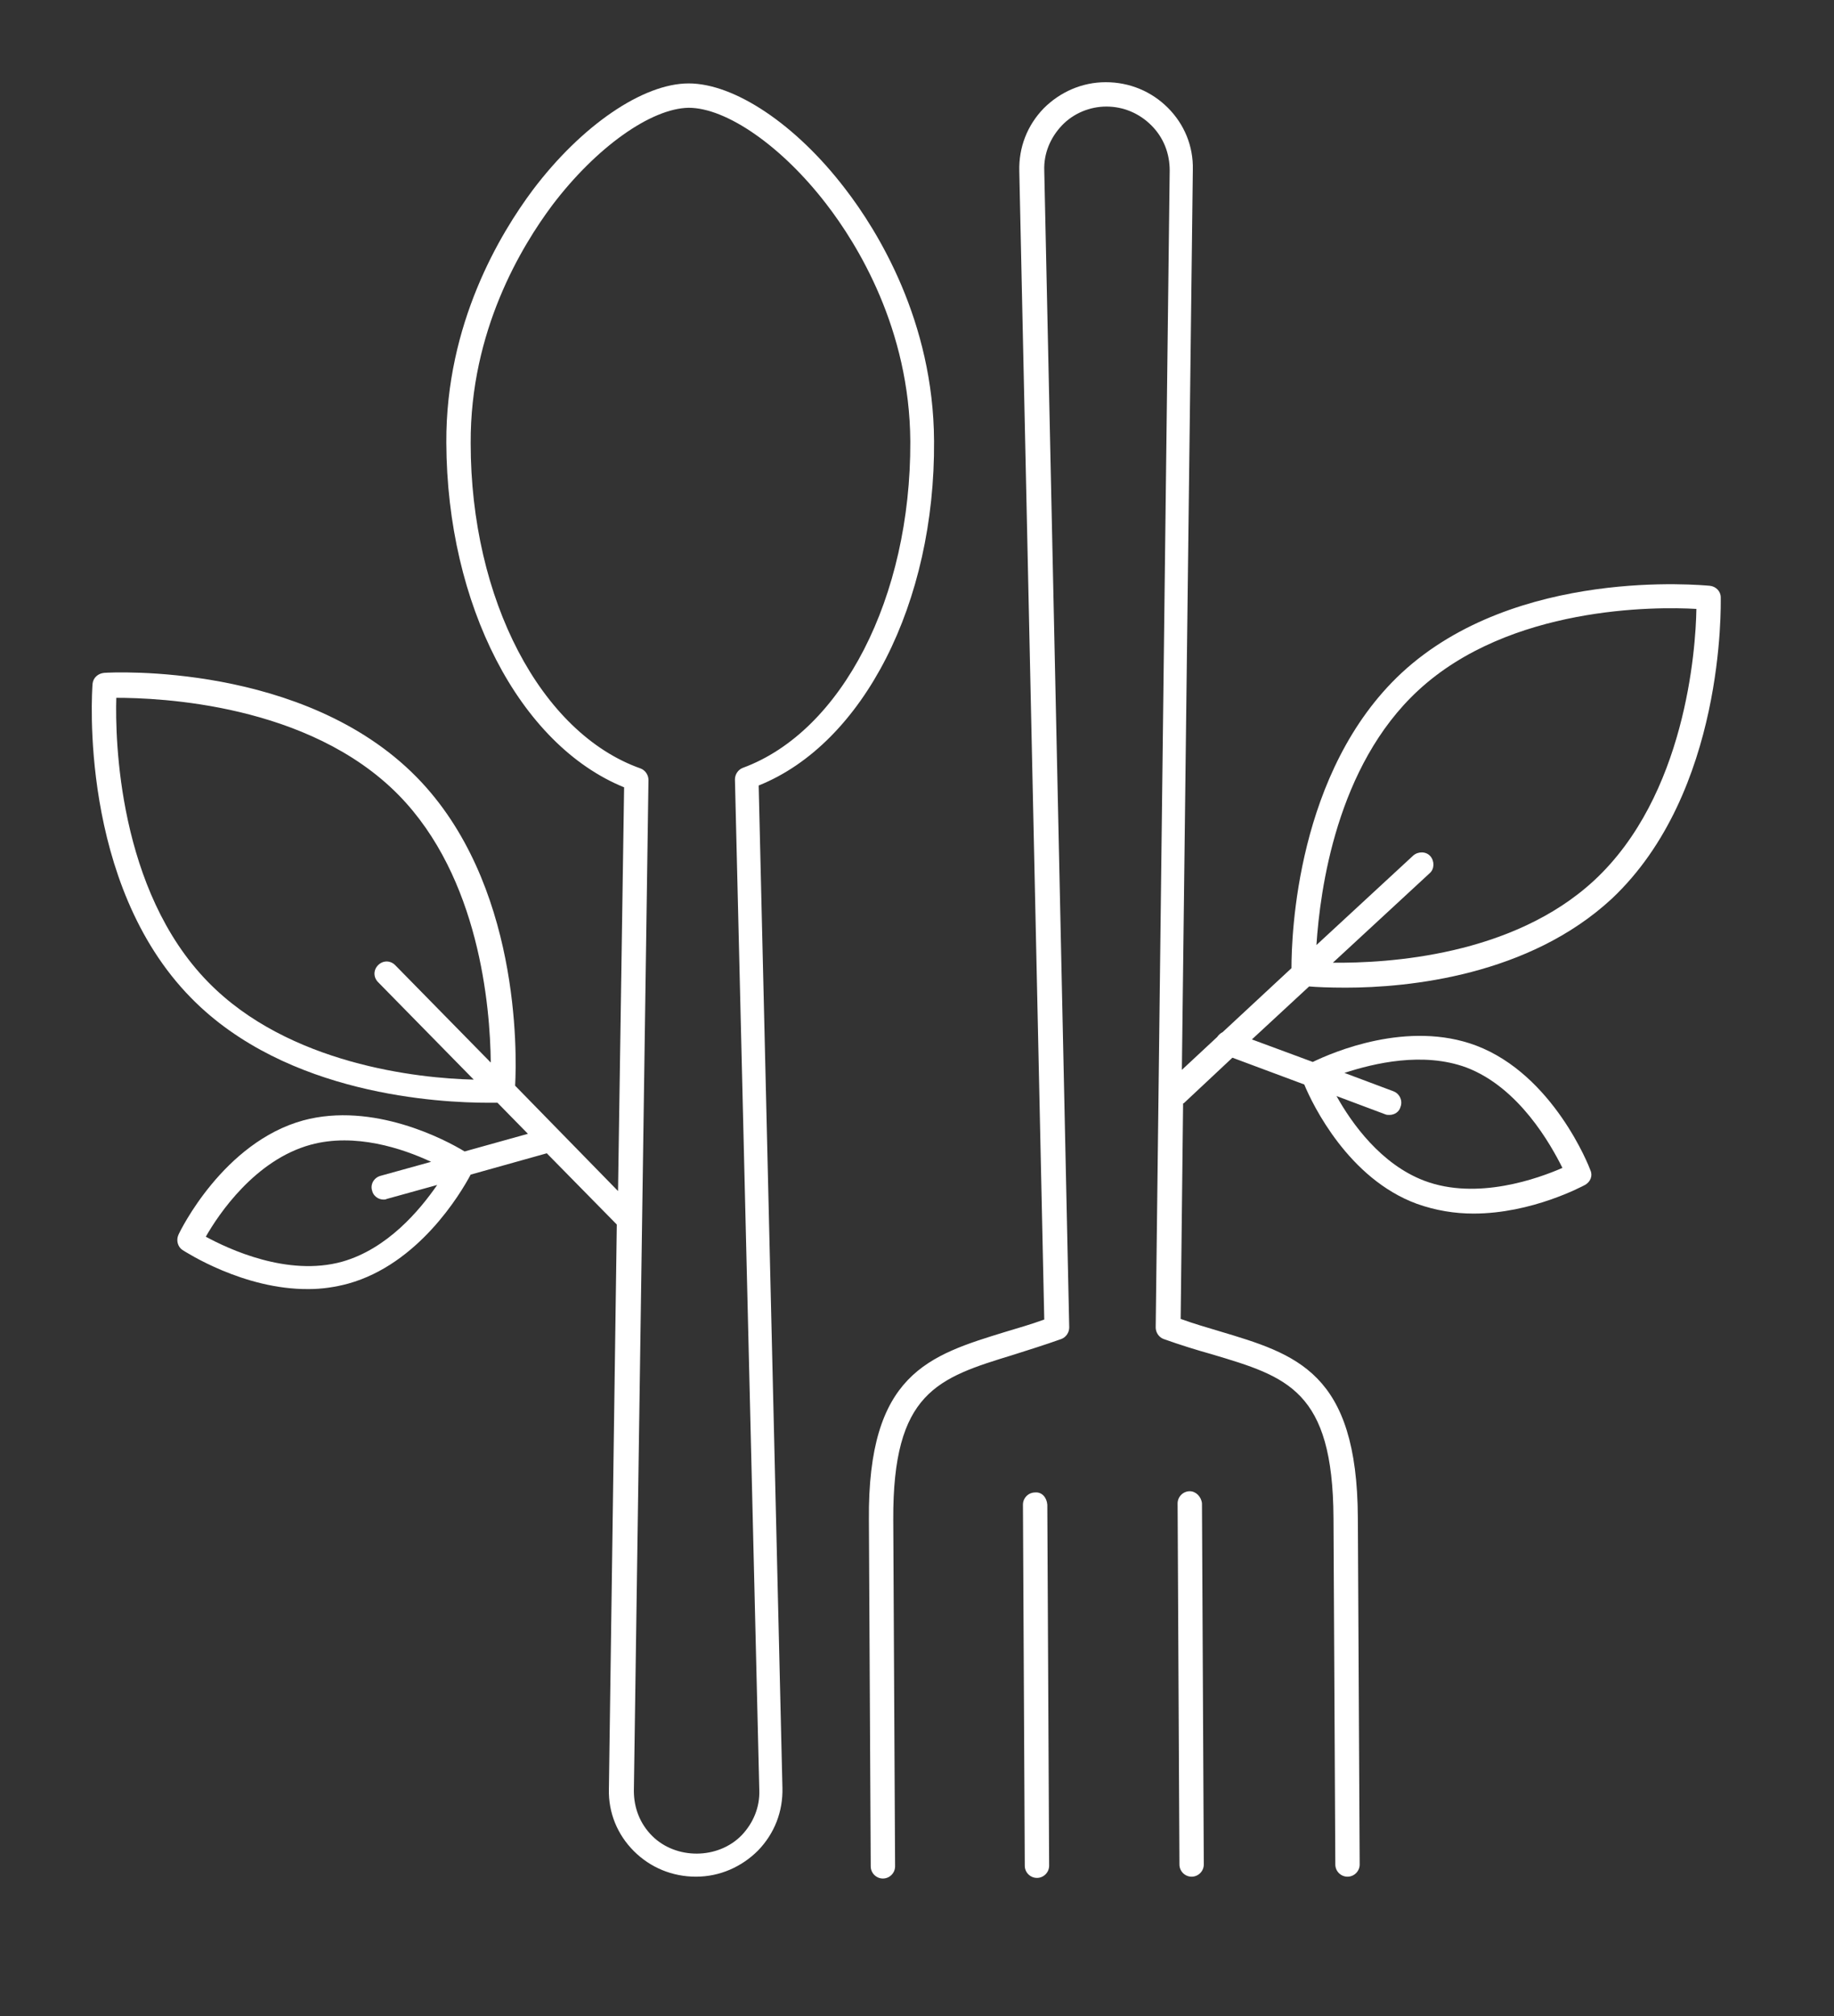 <?xml version="1.0" encoding="UTF-8"?> <svg xmlns="http://www.w3.org/2000/svg" xmlns:xlink="http://www.w3.org/1999/xlink" version="1.1" id="Слой_1" x="0px" y="0px" viewBox="0 0 301.2 331.1" style="enable-background:new 0 0 301.2 331.1;" xml:space="preserve"><rect x="0" y="0" width="301.2" height="331.1" fill="#333333" stroke="none"/> <style type="text/css"> .st0{fill:#FFFFFF;} </style> <g> <path class="st0" d="M-222.8,332.9l-4-3.4l-8-0.9l2.3-2.6l4.7,0.6l-1.2-4.6l2.2-2.6l2,7.8l4,3.5L-222.8,332.9z"></path> <path class="st0" d="M-216.7,326.4l-7.1-9.6l7.3-5.4l1.6,2.2l-4.8,3.5l1,1.3l3.8-2.8l1.5,2.1l-3.8,2.8l1.4,1.9l4.9-3.6l1.6,2.2 L-216.7,326.4z"></path> <path class="st0" d="M-208.8,320.4l-0.1-13l2.7-1.2l9.3,9l-3,1.3l-1.9-1.9l-4.1,1.7l0.1,2.7L-208.8,320.4z M-205.9,313.8l2.3-1 l-2.4-2.4L-205.9,313.8z"></path> <path class="st0" d="M-196.1,314.2l-0.5-3.1c0.6,0.4,1.3,0.6,2.2,0.8c0.9,0.2,1.7,0.2,2.5,0c1.2-0.2,1.7-0.6,1.6-1.2 c-0.1-0.4-0.3-0.5-0.6-0.6c-0.2-0.1-0.6-0.1-0.8-0.2l-1.1-0.1l-0.9-0.1l-0.8-0.2c-0.4-0.1-0.6-0.1-0.8-0.2c-0.4-0.2-1-0.5-1.3-0.9 c-0.3-0.4-0.6-1-0.7-1.7c-0.4-2.3,1.2-3.8,4-4.3c1.4-0.2,2.8-0.2,4.1,0.3l0.5,2.9c-0.6-0.2-1.2-0.4-2-0.5c-0.8-0.1-1.5-0.1-2.1,0 c-1,0.2-1.5,0.5-1.4,1c0,0.2,0.2,0.4,0.6,0.5l0.6,0.1c0.4,0.1,1.2,0.1,1.7,0.2c1.2,0.2,2.2,0.5,2.9,0.9c0.7,0.4,1.2,1.2,1.4,2.2 c0.2,1.2-0.1,2.1-0.9,3c-0.8,0.8-1.9,1.4-3.3,1.6C-193.1,315-194.7,314.9-196.1,314.2z"></path> <path class="st0" d="M-182.2,313.7l0.3-9.2l-3.6-0.1l0.1-2.7l10.2,0.3l-0.1,2.7l-3.6-0.1l-0.3,9.2L-182.2,313.7z"></path> <path class="st0" d="M-174.2,314.6c-0.5-0.1-0.9-0.3-1.2-0.7c-0.3-0.4-0.4-0.9-0.3-1.3c0.1-0.5,0.3-0.9,0.7-1.2 c0.4-0.3,0.9-0.4,1.3-0.3c0.5,0.1,0.9,0.3,1.2,0.7c0.3,0.4,0.4,0.8,0.3,1.3c-0.1,0.5-0.3,0.9-0.7,1.2 C-173.3,314.6-173.7,314.7-174.2,314.6z"></path> <path class="st0" d="M-170.4,314.9l3.7-11.3l5,1.6c1.3,0.4,2.2,1.1,2.7,2c0.5,0.9,0.6,1.9,0.3,2.9c-0.3,1.1-1,1.8-1.9,2.2 c-1,0.4-2.1,0.4-3.3,0l-2.1-0.7l-1.4,4.2L-170.4,314.9z M-165.4,309.2l1.9,0.6c0.8,0.3,1.5,0,1.8-0.7c0.2-0.7-0.2-1.3-1-1.6 l-1.9-0.6L-165.4,309.2z"></path> <path class="st0" d="M-159.9,318.5l6.1-10.2l4.8,2.9c1.1,0.7,1.8,1.5,2.1,2.5c0.3,1,0.2,1.9-0.4,2.9c-0.8,1.3-2.2,1.9-3.7,1.7 l0.6,6l-3-1.8l-0.5-5.6l-1-0.6l-2.3,3.9L-159.9,318.5z M-153.6,314l2,1.2c0.7,0.4,1.4,0.3,1.7-0.3c0.4-0.6,0.1-1.3-0.6-1.7l-2-1.2 L-153.6,314z"></path> <path class="st0" d="M-145.6,329.2c-1.3-1.3-1.9-2.8-1.9-4.5s0.6-3.1,1.8-4.4c1.2-1.2,2.7-1.8,4.4-1.8c1.7,0,3.2,0.6,4.4,1.9 c1.3,1.3,1.9,2.8,1.9,4.4c0,1.7-0.6,3.1-1.8,4.4s-2.7,1.8-4.4,1.8C-142.8,331.1-144.3,330.4-145.6,329.2z M-143.6,327.2 c0.6,0.6,1.4,0.9,2.2,0.9c0.9,0,1.7-0.4,2.3-1.1c0.7-0.7,1-1.5,1.1-2.3c0-0.9-0.3-1.6-0.9-2.3s-1.4-0.9-2.3-0.9s-1.6,0.4-2.3,1.1 c-0.7,0.7-1.1,1.5-1.1,2.3C-144.5,325.8-144.2,326.5-143.6,327.2z"></path> <path class="st0" d="M-125.8,348.8l1.4,5.4l-1,0.2l-0.6-2.2l-5.7,1.4l-0.3-1l5.7-1.4l-0.5-2.2L-125.8,348.8z"></path> <path class="st0" d="M-130.8,357l7.1,2.3l0.1,1l-6.5,3.7l-0.1-1.1l1.6-0.9l-0.3-3.2l-1.8-0.6L-130.8,357z M-128,358.9l0.3,2.5 l2.7-1.5L-128,358.9z"></path> <path class="st0" d="M-129.5,366.1l1.2,0.1c-0.3,0.3-0.5,0.6-0.7,1.1c-0.2,0.5-0.3,0.9-0.3,1.4c-0.1,0.9,0.3,1.6,0.9,1.6 c0.3,0,0.5-0.1,0.7-0.3c0.1-0.1,0.1-0.2,0.2-0.3c0.2-0.3,0.2-0.5,0.4-0.9l0-0.1c0.1-0.4,0.2-0.7,0.3-0.9c0.1-0.2,0.2-0.4,0.4-0.7 c0.3-0.5,0.8-0.7,1.4-0.6c1.1,0.1,1.8,1,1.7,2.6c0,0.8-0.3,1.5-0.7,2.1l-1.1-0.1c0.5-0.7,0.7-1.4,0.8-2.1c0.1-0.9-0.3-1.4-0.8-1.4 c-0.3,0-0.5,0.1-0.6,0.4c-0.1,0.1-0.2,0.4-0.3,0.6l-0.3,0.8c-0.2,0.5-0.3,0.8-0.6,1.2c-0.4,0.6-0.9,0.9-1.6,0.9 c-0.6,0-1.1-0.3-1.4-0.8s-0.5-1.2-0.4-1.9C-130.3,367.6-130,366.8-129.5,366.1z"></path> <path class="st0" d="M-124,374.8l-1.1,5.5l-1-0.2l0.4-2.2l-5.7-1.2l0.2-1l5.7,1.2l0.4-2.2L-124,374.8z"></path> <path class="st0" d="M-133.2,383.4l2.9,1.1l4.4-1.2l-0.4,1.2l-3.3,0.9l1.9,2.8l-0.4,1.1l-2.6-3.8l-2.9-1.1L-133.2,383.4z"></path> <path class="st0" d="M-138.4,403c0.6-0.1,1.1-0.4,1.5-0.8c0.4-0.5,0.4-1,0-1.4c-0.1-0.1-0.3-0.2-0.5-0.2c-0.2,0-0.4,0-0.5,0 c-0.2,0-0.3,0-0.6,0.1l-2.5,0.3c0.2,0.5,0.5,1,1,1.4l-0.6,0.8c-0.7-0.6-1.2-1.3-1.4-2.1l-1.8,0.2l0.9-1.1l0.9-0.1 c0-0.8,0.3-1.5,0.8-2.1c0.4-0.6,1-0.9,1.6-1c0.6-0.1,1.2,0,1.7,0.5c0.4,0.3,0.6,0.6,0.7,1c0.1,0.4,0.1,0.8,0,1.1 c0.5,0,0.9,0.2,1.2,0.5c0.4,0.3,0.6,0.7,0.6,1.2c0,0.5-0.1,1-0.5,1.4c-0.4,0.5-0.9,0.9-1.5,1L-138.4,403z M-141.2,399.9l2.9-0.3 c0.1-0.4,0-1-0.4-1.4c-0.6-0.5-1.5-0.3-2,0.4C-141.1,399-141.2,399.4-141.2,399.9z"></path> <path class="st0" d="M-151.1,407.7l3.8,5.7l-0.9,0.6l-1.5-2.2l-3,2l1.5,2.2l-0.9,0.6l-3.8-5.7l0.9-0.6l1.7,2.6l3-2l-1.7-2.6 L-151.1,407.7z"></path> <path class="st0" d="M-158.7,412.3l2.8,6.2l-4.4,2l-0.4-0.9l3.4-1.6l-0.7-1.6l-2.8,1.3l-0.4-0.9l2.8-1.3l-0.9-2l-3.6,1.6l-0.4-0.9 L-158.7,412.3z"></path> <path class="st0" d="M-165.2,415.2l-1.1,7.4l-1,0.3l-4.7-5.8l1.1-0.3l1.2,1.4l3.1-0.9l0.3-1.8L-165.2,415.2z M-166.7,418.3 l-2.4,0.7l2,2.4L-166.7,418.3z"></path> <path class="st0" d="M-174.5,417.4l0.7,6.8l-1.1,0.1l-0.6-5.8l-3.6,0.4l-0.1-1L-174.5,417.4z"></path> <path class="st0" d="M-180.3,424.8l-5.6-0.1l0-1l2.3,0l0.1-5.8l1.1,0l-0.1,5.8l2.3,0L-180.3,424.8z"></path> <path class="st0" d="M-188.5,417.7l-1.2,6.7l-1.1-0.2l0.5-2.7l-3.5-0.6l-0.5,2.7l-1.1-0.2l1.2-6.7l1.1,0.2l-0.5,3.1l3.5,0.6 l0.5-3.1L-188.5,417.7z"></path> <path class="st0" d="M-208.9,410.8l-3.8,5.7l-0.8-0.5l-0.4-6.3l-2.8,4.1l-0.9-0.6l3.8-5.7l0.8,0.5l0.5,6.3l2.8-4.1L-208.9,410.8z"></path> <path class="st0" d="M-220.9,410.5l-0.8-0.7l2.7-2.9c0.9-0.9,0.8-1.9,0.1-2.7c-0.8-0.7-1.8-0.7-2.7,0.2l-2.7,2.9l-0.8-0.7l2.7-2.9 c0.7-0.7,1.4-1,2.1-1.1c0.8,0,1.4,0.3,2,0.9c0.6,0.6,0.9,1.2,1,2c0,0.7-0.3,1.5-1,2.2L-220.9,410.5z"></path> <path class="st0" d="M-227.4,403.9l-3.4-4.4l0.8-0.6l1.4,1.8l4.6-3.6l0.7,0.9l-4.6,3.6l1.4,1.8L-227.4,403.9z"></path> <path class="st0" d="M-226.9,393l-6,3.3l-1.5-2.7c-0.3-0.6-0.4-1.2-0.3-1.7c0.1-0.5,0.4-0.9,0.9-1.2c0.8-0.4,1.7-0.3,2.4,0.4 l1.6-3.3l0.6,1.1l-1.6,3.2l0.8,1.4l2.5-1.4L-226.9,393z M-230.8,393.9l-0.9-1.7c-0.4-0.7-0.9-0.9-1.5-0.6c-0.5,0.3-0.7,0.9-0.3,1.6 l0.9,1.7L-230.8,393.9z"></path> <path class="st0" d="M-230.8,385.1l-6.4,2.5l-0.4-1l6.4-2.5L-230.8,385.1z"></path> <path class="st0" d="M-238.8,383.1l-1.4-5.4l1-0.2l0.6,2.2l5.7-1.4l0.3,1l-5.7,1.4l0.6,2.2L-238.8,383.1z"></path> <path class="st0" d="M-233.9,373.2l-6.8,0.9l-0.1-1.1l6.8-0.9L-233.9,373.2z"></path> <path class="st0" d="M-234.3,365.6c0,1-0.4,1.8-1,2.5c-0.7,0.7-1.5,1-2.5,1c-1,0-1.8-0.3-2.5-1c-0.7-0.7-1-1.5-1-2.5 c0-1,0.4-1.8,1-2.5c0.7-0.7,1.5-1,2.5-1c1,0,1.8,0.3,2.5,1C-234.7,363.8-234.3,364.6-234.3,365.6z M-235.3,365.6 c0-0.7-0.2-1.2-0.7-1.7c-0.5-0.5-1.1-0.7-1.8-0.7s-1.3,0.2-1.8,0.7c-0.5,0.5-0.7,1-0.7,1.7c0,0.7,0.2,1.2,0.7,1.7 c0.5,0.5,1.1,0.7,1.8,0.7c0.7,0,1.3-0.2,1.8-0.7C-235.6,366.9-235.3,366.3-235.3,365.6z"></path> <path class="st0" d="M-234.1,359.2l-6.7-1.2l0.2-0.9l5.6-2.9l-4.9-0.9l0.2-1l6.7,1.2l-0.2,0.9l-5.6,2.9l4.9,0.9L-234.1,359.2z"></path> </g> <path class="st0" d="M153.4,72.4c-0.1-19.6-9.2-34.4-14.6-41.4c-8.1-10.6-18.2-17.3-25.7-17.3c0,0,0,0,0,0 c-7.5,0-17.6,6.9-25.6,17.5c-5.3,7.1-14.3,21.9-14.2,41.5c0.1,26.6,12,49.6,29.2,56.6l-1,66.3l-16.9-17.3 c0.3-5.4,0.8-33.4-16.2-50.7c-18.5-18.8-50-17.2-51.3-17.1c-1,0.1-1.8,0.8-1.9,1.8c-0.1,1.3-2.3,32.8,16.2,51.6 c15.7,16,40.9,17.2,48.8,17.2c0.6,0,1.1,0,1.5,0l5,5.1l-10.4,2.9c-3.1-1.9-15-8.2-26.5-5.1c-13.1,3.6-20.2,18.1-20.5,18.8 c-0.4,0.9-0.1,2,0.7,2.5c0.5,0.3,10,6.5,20.7,6.4c2.1,0,4.3-0.3,6.5-0.9c11.5-3.2,18.4-14.7,20.1-17.9l12.5-3.5l11.5,11.7l-1.3,92.7 c-0.1,3.9,1.4,7.5,4.1,10.2c2.7,2.7,6.3,4.2,10.2,4.2c3.9,0,7.5-1.6,10.2-4.3c2.7-2.8,4.1-6.4,4-10.3l-3.9-164.6 C141.8,122.1,153.6,99,153.4,72.4z M56.2,207.2c-9,2.5-18.7-2.1-22.4-4.1c2.1-3.7,8.1-12.6,17.2-15.1c7.3-2,15.1,0.6,19.8,2.8 l-8.3,2.3c-1.1,0.3-1.7,1.4-1.4,2.4c0.2,0.9,1,1.5,1.9,1.5c0.2,0,0.3,0,0.5-0.1l8.3-2.3C68.9,198.8,63.6,205.1,56.2,207.2z M34.2,161.3c-14.8-15.1-15.3-39.9-15.1-46.7c0,0,0,0,0,0c6.9,0,31.6,0.9,46.4,16c13.2,13.5,15,34.6,15.1,43.9l-15.7-16 c-0.8-0.8-2-0.8-2.8,0c-0.8,0.8-0.8,2,0,2.8l15.7,16C68.7,177.1,47.4,174.8,34.2,161.3z M122,126.1c-0.8,0.3-1.3,1.1-1.3,1.9l4,166 c0.1,2.8-1,5.4-2.9,7.4c-3.9,4-10.8,4-14.7,0.1c-2-2-3-4.6-3-7.4l2.4-166c0-0.8-0.5-1.6-1.3-1.9c-16.4-5.8-27.9-27.8-27.9-53.4 c-0.1-18.5,8.4-32.4,13.4-39.1c7.2-9.5,16.2-15.9,22.4-16c0,0,0,0,0,0c6.2,0,15.3,6.3,22.6,15.8c5.1,6.6,13.7,20.5,13.8,39 C149.6,98.1,138.3,120.1,122,126.1z"></path> <path class="st0" d="M170,245.1c-1.1,0-2,0.9-2,2l0.3,59.3c0,1.1,0.9,2,2,2c1.1,0,2-0.9,2-2l-0.3-59.3 C171.9,245.9,171.1,245,170,245.1z"></path> <path class="st0" d="M195.4,244.9c-1.1,0-2,0.9-2,2l0.3,59.3c0,1.1,0.9,2,2,2c1.1,0,2-0.9,2-2l-0.3-59.3 C197.3,245.8,196.4,244.9,195.4,244.9z"></path> <path class="st0" d="M282.6,98.1c0-1-0.8-1.8-1.8-1.9c-1.3-0.1-31.8-3.1-50.6,14.3c-17.3,16.1-18.1,43.2-18.1,48.5l-11.3,10.5 c-0.4,0.2-0.7,0.5-0.9,0.8l-5.8,5.4l1.8-147.8c0.1-3.9-1.4-7.5-4.1-10.2c-2.7-2.7-6.3-4.2-10.2-4.2c-3.9,0-7.5,1.6-10.2,4.3 c-2.7,2.8-4.1,6.4-4,10.3l4.1,188.6c-2.2,0.8-4.3,1.4-6.3,2c-12.7,3.9-22.7,6.9-22.5,30.9l0.3,56.9c0,1.1,0.9,2,2,2c1.1,0,2-0.9,2-2 l-0.3-56.9c-0.1-21,7.3-23.3,19.7-27.1c2.5-0.8,5.1-1.6,7.9-2.6c0.8-0.3,1.3-1.1,1.3-1.9l-4.1-190c-0.1-2.8,1-5.4,2.9-7.4 c1.9-2,4.6-3.1,7.3-3.1c2.8,0,5.4,1.1,7.4,3.1c2,2,3,4.6,3,7.4l-2.3,190c0,0.8,0.5,1.6,1.3,1.9c2.8,1,5.4,1.8,7.9,2.5 c12.4,3.7,19.9,5.9,20,26.9l0.3,56.9c0,1.1,0.9,2,2,2c1.1,0,2-0.9,2-2l-0.3-56.9c-0.1-24-10.1-26.9-22.8-30.7c-2-0.6-4.1-1.2-6.3-2 l0.4-35.4c0.1,0,0.1,0,0.2-0.1l7.9-7.4l11.8,4.4c1.4,3.4,7.3,15.5,18.5,19.6c3.1,1.1,6.2,1.6,9.3,1.6c9.6,0,17.9-4.5,18.3-4.7 c0.9-0.5,1.3-1.5,0.9-2.4c-0.2-0.6-6.1-15.7-18.8-20.5c-11.2-4.2-23.5,1.1-26.8,2.7l-10-3.7l9.4-8.7c1.1,0.1,3.2,0.2,6,0.2 c10.4,0,30.1-2,43.7-14.6C283.3,130.1,282.6,99.4,282.6,98.1z M240.8,175.3c8.7,3.3,13.9,12.7,15.8,16.5c-3.9,1.7-14,5.4-22.7,2.1 c-7.1-2.7-11.9-9.4-14.4-13.9l8,3c0.2,0.1,0.5,0.1,0.7,0.1c0.8,0,1.6-0.5,1.8-1.3c0.4-1-0.1-2.2-1.2-2.6l-8-3 C225.7,174.6,233.7,172.7,240.8,175.3z M261.8,144.6c-13.4,12.4-33.9,13.6-42.9,13.5l15.9-14.7c0.8-0.7,0.8-2,0.1-2.8 c-0.7-0.8-2-0.8-2.8-0.1l-15.9,14.7c0.6-9.1,3.3-29.4,16.7-41.8c15-13.9,39-13.8,45.7-13.4C278.5,106.7,276.8,130.7,261.8,144.6z"></path> <circle class="st0" cx="-234.5" cy="339.9" r="1.5"></circle> <circle class="st0" cx="-131.7" cy="338.5" r="1.5"></circle> </svg> 